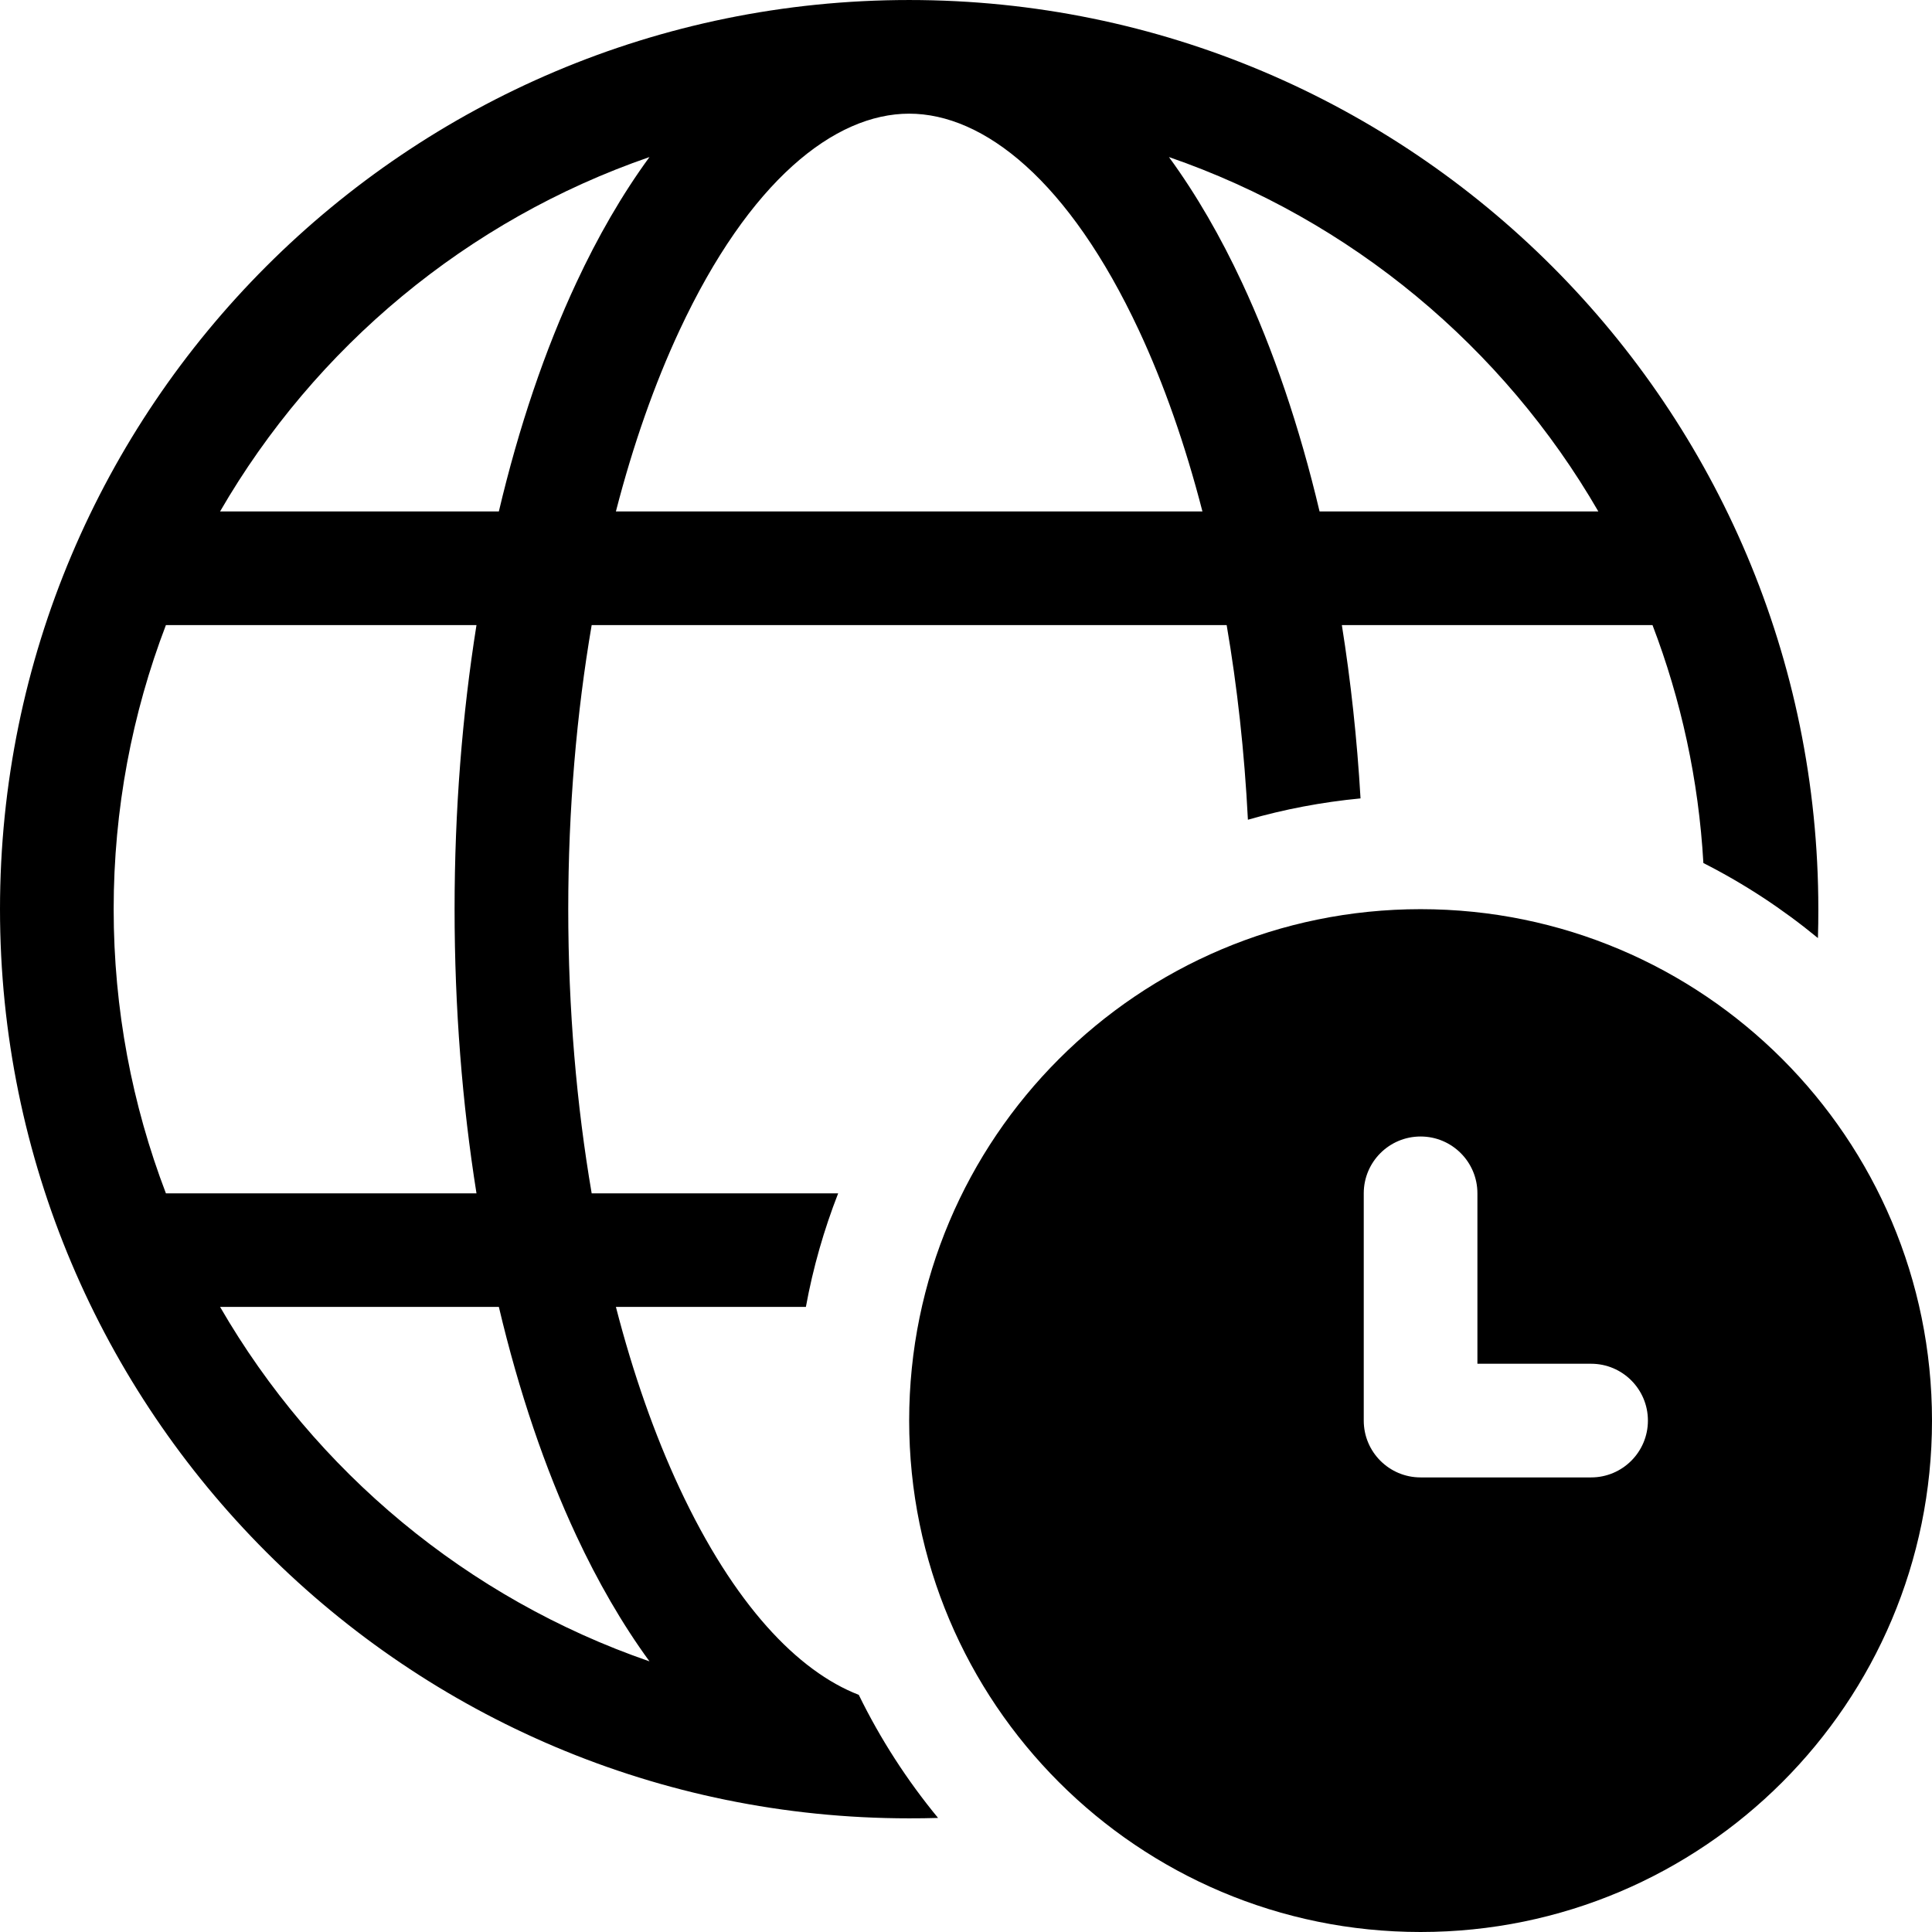 <svg xmlns="http://www.w3.org/2000/svg" width="24" height="24" viewBox="0 0 24 24" fill="none">
    <g clip-path="url(#clip0_139_1704)">
        <path
            d="M11.294 22.588C11.414 22.588 11.534 22.587 11.653 22.583C11.268 22.116 10.936 21.603 10.668 21.054C9.911 20.761 9.118 19.935 8.44 18.483C8.133 17.825 7.866 17.069 7.651 16.235H10.011C10.1 15.747 10.236 15.275 10.412 14.824H7.35C7.163 13.73 7.059 12.541 7.059 11.294C7.059 10.047 7.163 8.859 7.35 7.765H15.238C15.369 8.529 15.459 9.339 15.502 10.183C15.953 10.053 16.421 9.964 16.901 9.918C16.858 9.177 16.779 8.456 16.669 7.765H20.528C20.882 8.691 21.101 9.685 21.16 10.721C21.669 10.979 22.146 11.293 22.583 11.653C22.587 11.534 22.588 11.414 22.588 11.294C22.588 5.057 17.532 9.91821e-05 11.294 9.91821e-05C5.057 9.91821e-05 0 5.057 0 11.294C0 17.532 5.057 22.588 11.294 22.588ZM11.294 1.412C12.222 1.412 13.28 2.245 14.149 4.106C14.456 4.764 14.722 5.52 14.937 6.353H7.651C7.866 5.52 8.133 4.764 8.44 4.106C9.308 2.245 10.367 1.412 11.294 1.412ZM7.161 3.509C6.77 4.345 6.445 5.304 6.197 6.353H2.734C3.915 4.312 5.805 2.732 8.068 1.951C7.727 2.417 7.424 2.945 7.161 3.509ZM5.919 7.765C5.742 8.878 5.647 10.065 5.647 11.294C5.647 12.523 5.742 13.711 5.919 14.824H2.061C1.642 13.727 1.412 12.538 1.412 11.294C1.412 10.051 1.642 8.861 2.061 7.765H5.919ZM6.197 16.235C6.445 17.284 6.77 18.244 7.161 19.08C7.424 19.643 7.727 20.171 8.068 20.638C5.805 19.857 3.915 18.277 2.734 16.235H6.197ZM14.521 1.951C16.784 2.732 18.674 4.312 19.855 6.353H16.392C16.144 5.304 15.818 4.345 15.428 3.509C15.165 2.945 14.862 2.417 14.521 1.951ZM24 17.647C24 21.156 21.156 24 17.647 24C14.139 24 11.294 21.156 11.294 17.647C11.294 14.139 14.139 11.294 17.647 11.294C21.156 11.294 24 14.139 24 17.647ZM17.647 14.118C17.257 14.118 16.941 14.434 16.941 14.824V17.647C16.941 18.037 17.257 18.353 17.647 18.353H19.765C20.155 18.353 20.471 18.037 20.471 17.647C20.471 17.257 20.155 16.941 19.765 16.941H18.353V14.824C18.353 14.434 18.037 14.118 17.647 14.118Z"
            fill="black" />
    </g>
    <defs>
        <clipPath id="clip0_139_1704">
            <rect width="24" height="24" fill="white" />
        </clipPath>
    </defs>
</svg>